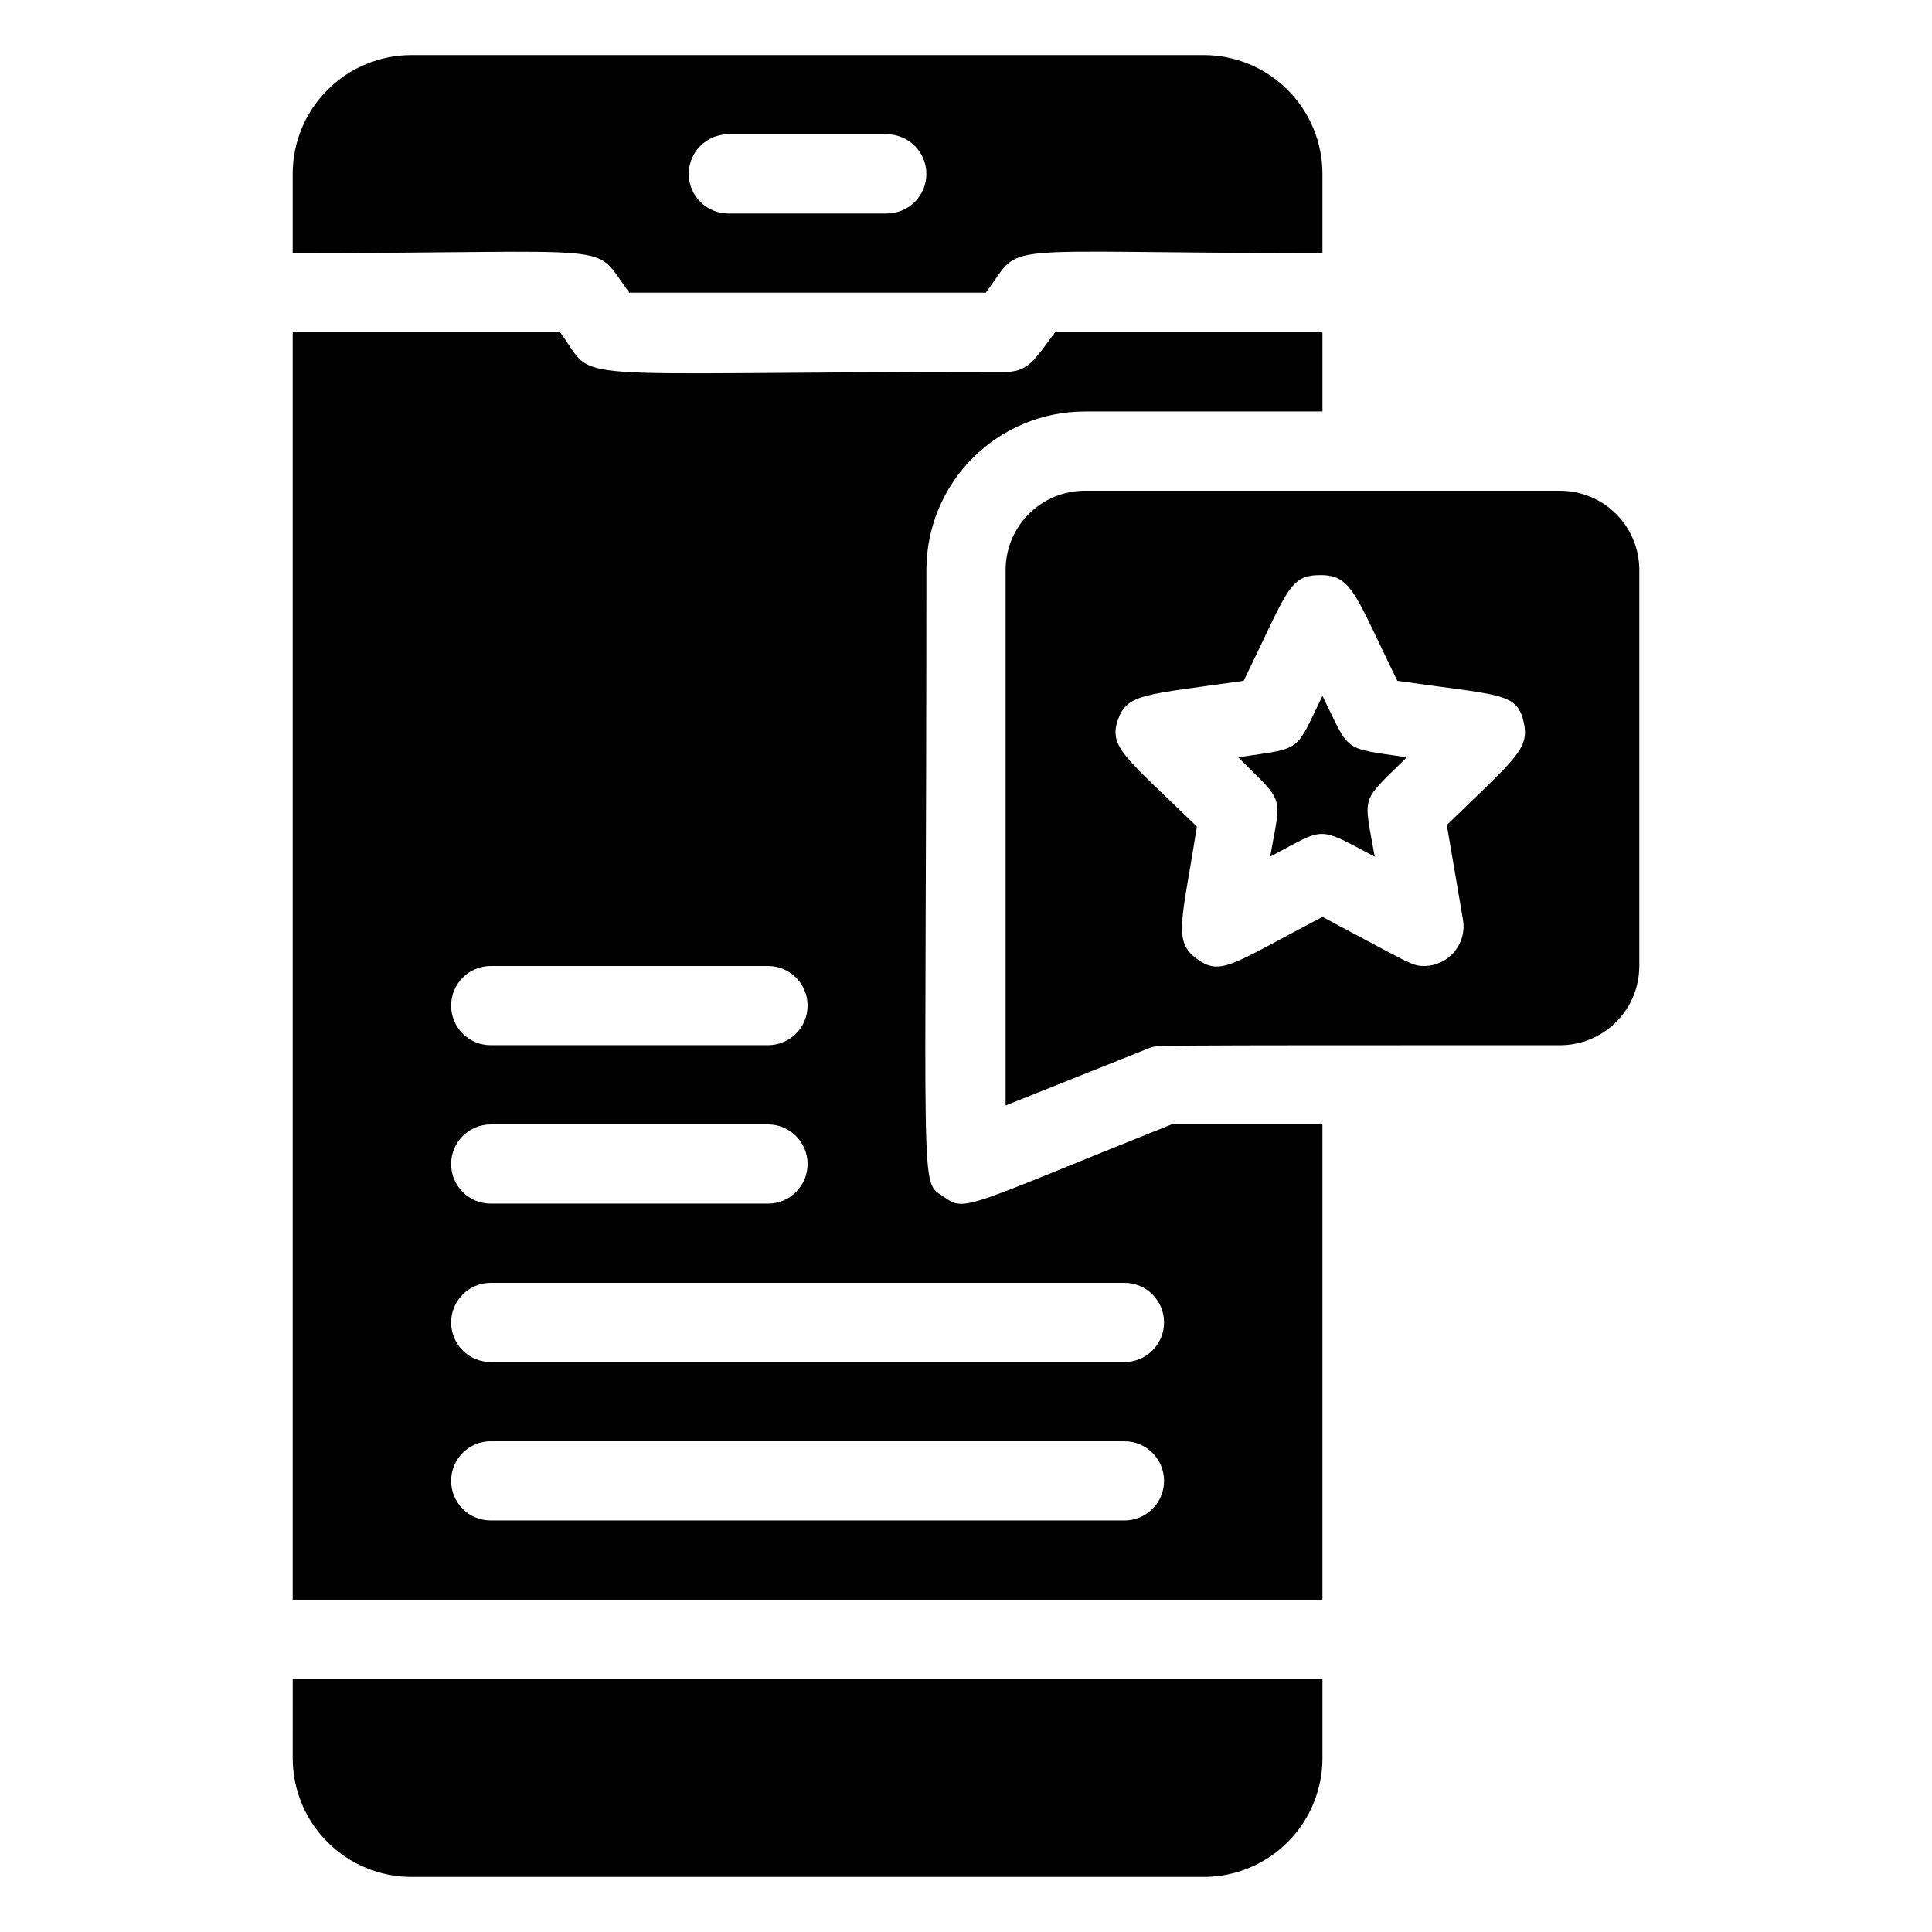 <?xml version="1.0" encoding="UTF-8"?>
<!-- Uploaded to: SVG Repo, www.svgrepo.com, Generator: SVG Repo Mixer Tools -->
<svg fill="#000000" width="800px" height="800px" version="1.1" viewBox="144 144 512 512" xmlns="http://www.w3.org/2000/svg">
 <g>
  <path d="m310.78 221.57h94.465c10.496-13.961-1.051-10.496 89.215-10.496v-20.992c0-8.352-3.316-16.359-9.223-22.266-5.902-5.906-13.914-9.223-22.262-9.223h-209.92c-8.352 0-16.359 3.316-22.266 9.223s-9.223 13.914-9.223 22.266v20.992c89.949 0 78.824-3.359 89.215 10.496zm26.242-41.984h41.984c5.797 0 10.496 4.699 10.496 10.496s-4.699 10.496-10.496 10.496h-41.984c-5.797 0-10.496-4.699-10.496-10.496s4.699-10.496 10.496-10.496z"/>
  <path d="m394.12 461.19c-6.613-4.617-4.617 3.57-4.617-166.15 0-11.137 4.422-21.816 12.297-29.688 7.871-7.875 18.551-12.297 29.688-12.297h62.977l-0.004-20.992h-70.848c-5.352 7.137-7.031 10.496-13.121 10.496-122.28 0-107.59 3.465-118.08-10.496h-70.844v335.87h272.89v-125.95h-39.988c-55.105 22.039-54.473 23.301-60.352 19.207zm-120.07-61.191h73.473c5.797 0 10.496 4.699 10.496 10.496s-4.699 10.496-10.496 10.496h-73.473c-5.797 0-10.496-4.699-10.496-10.496s4.699-10.496 10.496-10.496zm0 41.984h73.473c5.797 0 10.496 4.699 10.496 10.496s-4.699 10.496-10.496 10.496h-73.473c-5.797 0-10.496-4.699-10.496-10.496s4.699-10.496 10.496-10.496zm167.94 104.96h-167.94c-5.797 0-10.496-4.699-10.496-10.496 0-5.797 4.699-10.496 10.496-10.496h167.94c5.797 0 10.496 4.699 10.496 10.496 0 5.797-4.699 10.496-10.496 10.496zm0-41.984h-167.94c-5.797 0-10.496-4.699-10.496-10.496 0-5.797 4.699-10.496 10.496-10.496h167.94c5.797 0 10.496 4.699 10.496 10.496 0 5.797-4.699 10.496-10.496 10.496z"/>
  <path d="m221.57 609.92c0 8.352 3.316 16.363 9.223 22.266 5.906 5.906 13.914 9.223 22.266 9.223h209.92c8.348 0 16.359-3.316 22.262-9.223 5.906-5.902 9.223-13.914 9.223-22.266v-20.992h-272.89z"/>
  <path d="m557.44 274.05h-125.95c-5.57 0-10.91 2.211-14.844 6.148-3.938 3.938-6.148 9.277-6.148 14.844v141.91l38.102-15.219c2.621-0.734-6.613-0.734 108.84-0.734 5.57 0 10.91-2.215 14.844-6.148 3.938-3.938 6.148-9.277 6.148-14.844v-104.96c0-5.566-2.211-10.906-6.148-14.844-3.934-3.938-9.273-6.148-14.844-6.148zm-30.02 88.586 4.305 25.191c0.484 2.969-0.332 6.008-2.238 8.336s-4.723 3.727-7.731 3.84c-3.57 0-2.832 0-27.289-13.016-24.246 12.699-26.871 15.742-33.273 11.125s-3.988-9.867 0-35.059c-18.684-18.156-23.406-20.992-20.992-28.129 2.414-7.137 6.824-6.719 33.379-10.496 11.754-24.035 11.965-28.023 20.363-28.023 8.398 0 9.238 5.352 20.363 28.023 26.977 3.883 31.488 3.043 33.379 10.496 1.883 7.453-1.582 9.551-20.262 27.711z"/>
  <path d="m494.46 328.41c-7.348 15.113-5.039 13.75-22.355 16.27 12.594 12.492 11.441 9.656 8.5 26.344 14.906-7.871 12.176-8.188 27.711 0-2.938-16.793-3.988-13.961 8.5-26.344-17.316-2.519-14.902-1.152-22.355-16.27z"/>
 </g>
</svg>